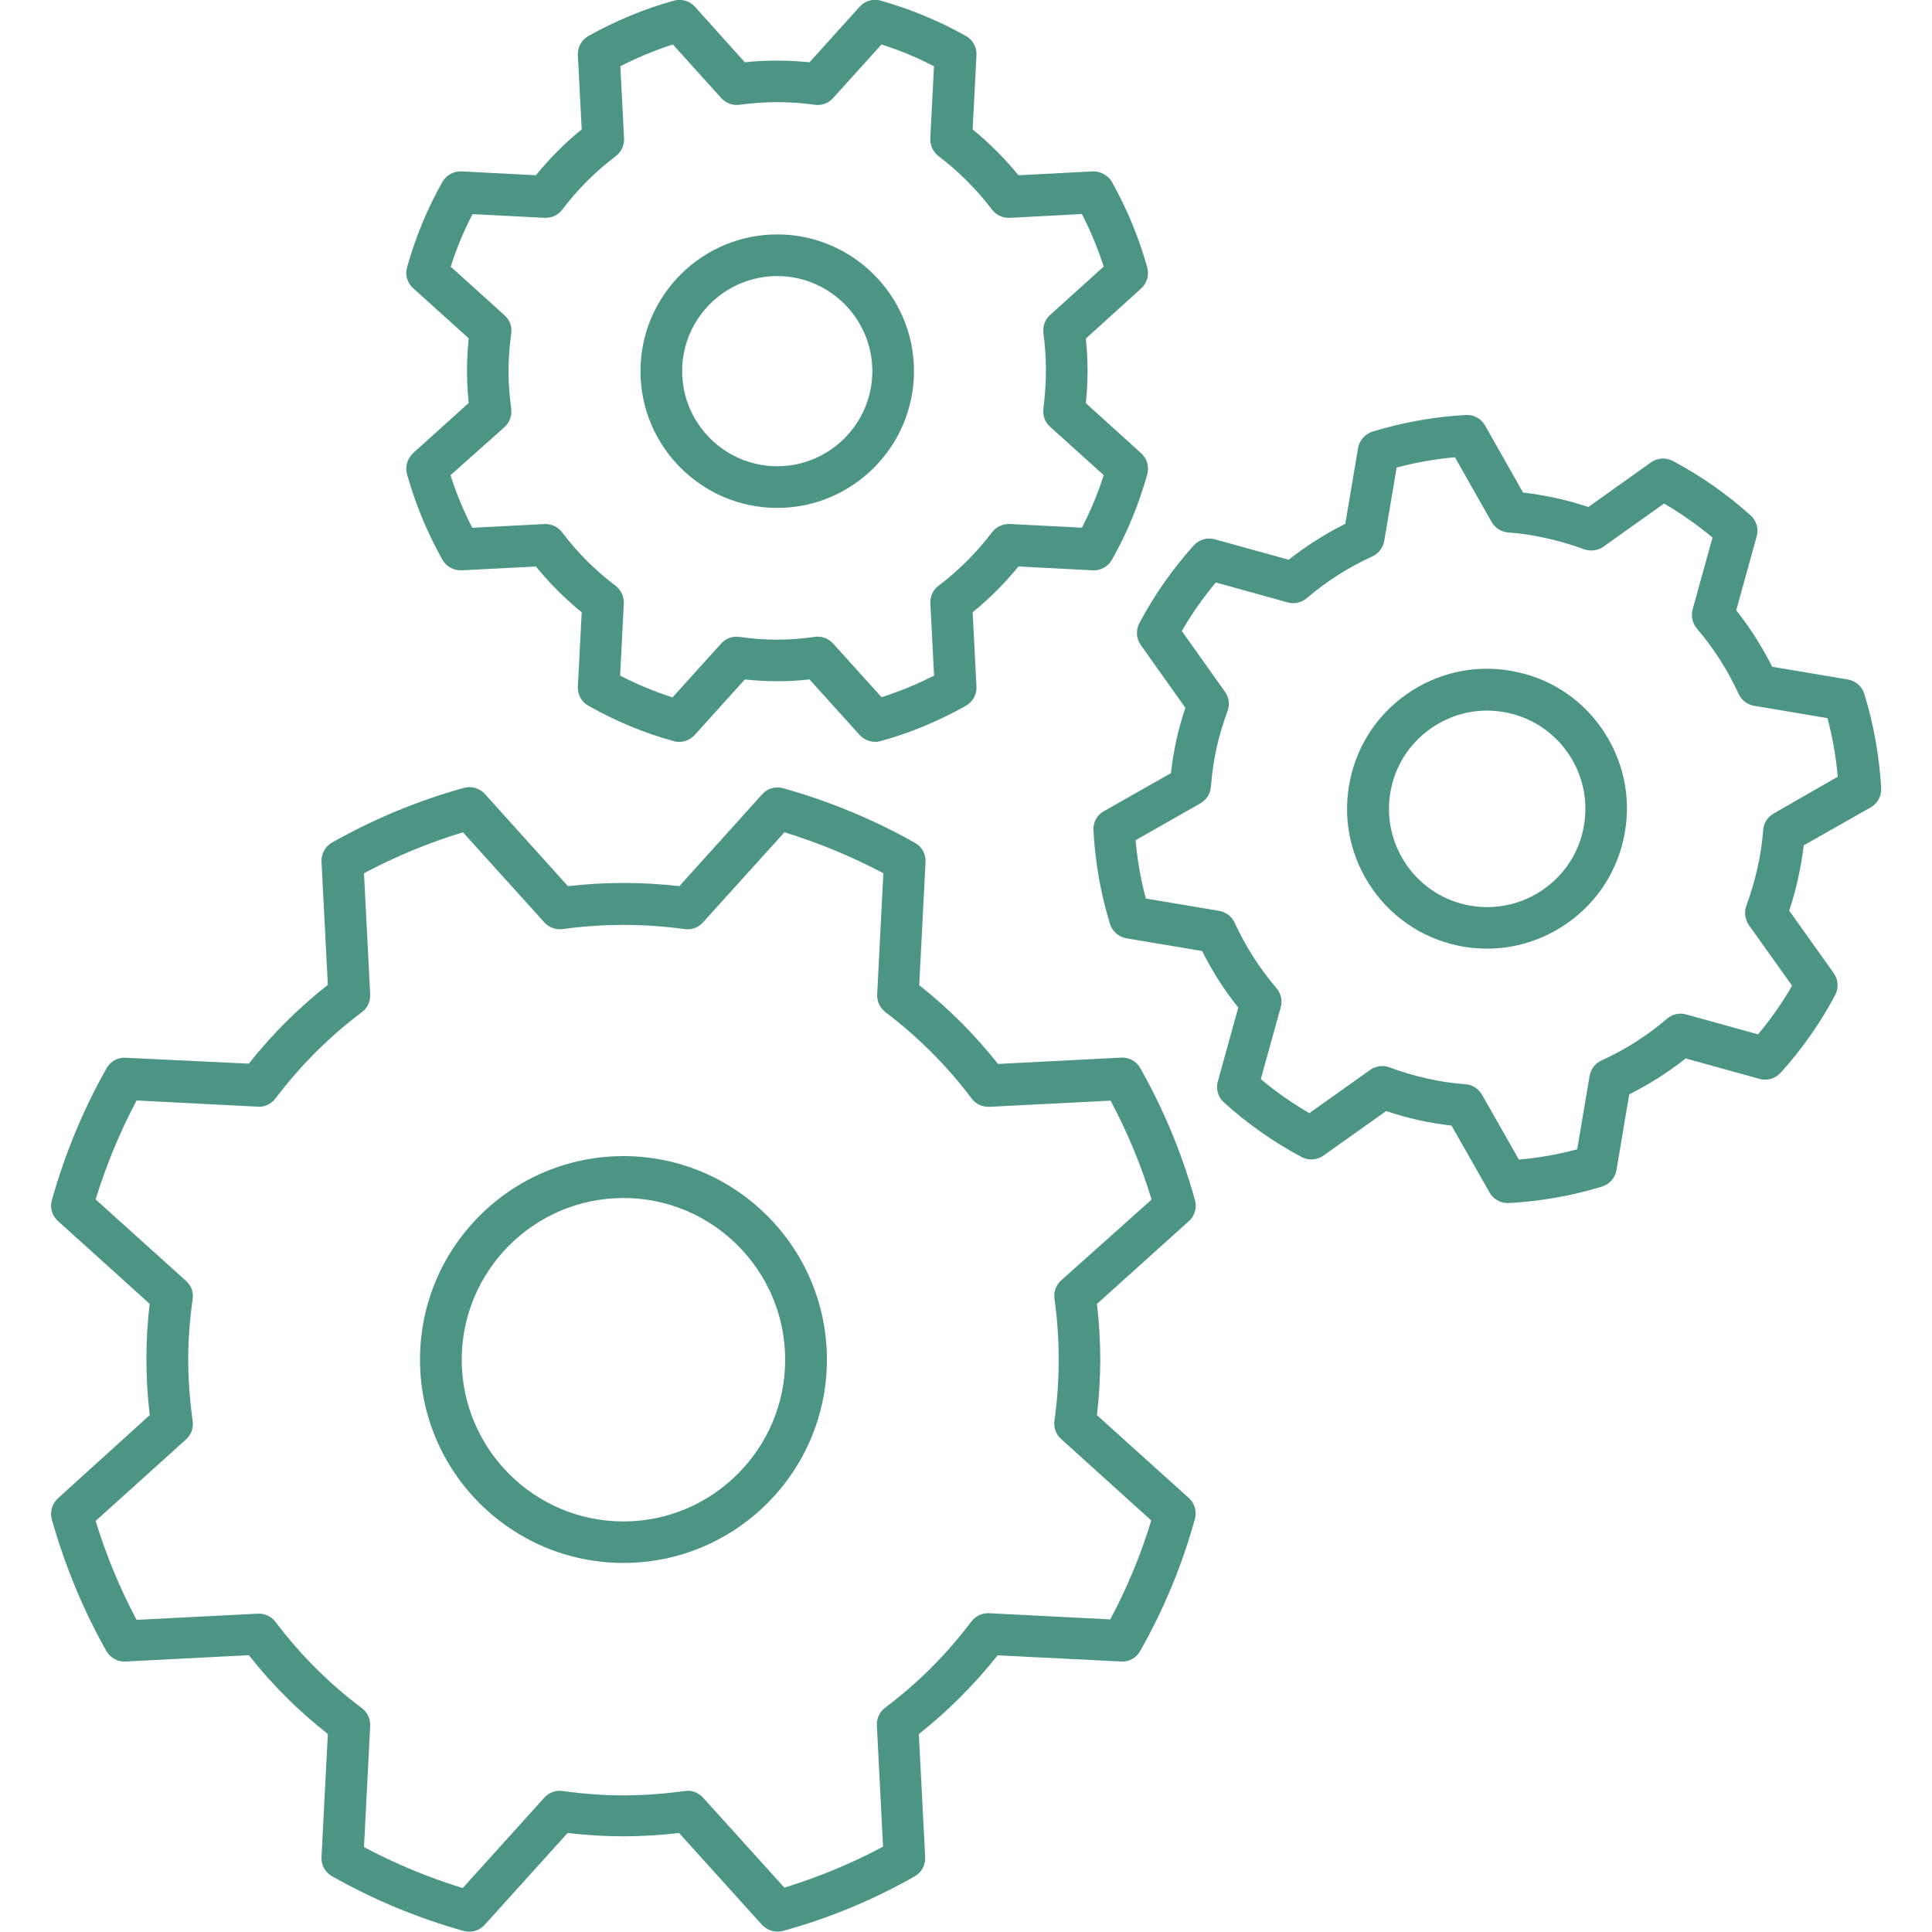<?xml version="1.0" encoding="UTF-8"?>
<svg width="1200pt" height="1200pt" version="1.1" viewBox="0 0 1200 1200" xmlns="http://www.w3.org/2000/svg">
 <path d="m742.22 745.45c-7.922-28.547-19.312-56.062-33.938-81.938-2.391-4.312-6.938-6.844-11.859-6.609l-76.547 3.938c-14.391-18.141-30.703-34.547-48.938-48.938l3.938-76.547c0.234-4.922-2.297-9.469-6.609-11.859-25.453-14.391-52.922-25.781-81.844-33.938-4.781-1.312-9.844 0.141-13.078 3.844l-51.375 57c-23.062-2.625-46.078-2.625-69.234 0l-51.516-57.188c-3.234-3.609-8.391-5.156-13.078-3.844-28.547 7.922-56.062 19.312-81.844 33.938-4.312 2.391-6.844 7.078-6.609 11.859l3.938 76.547c-18.234 14.391-34.688 30.703-49.078 48.938l-76.547-3.656c-4.781-0.375-9.469 2.297-11.859 6.609-14.391 25.453-25.781 52.922-33.938 81.844-1.359 4.547 0.094 9.703 3.797 12.938l57 51.469c-1.453 11.859-2.062 23.297-2.062 34.547 0 11.156 0.703 22.781 2.062 34.547l-57 51.656c-3.609 3.375-5.156 8.391-3.844 13.078 8.156 28.781 19.547 56.391 33.938 81.844 2.438 4.172 7.125 6.844 11.906 6.469l76.547-3.938c14.391 18.234 30.844 34.688 49.078 48.938l-3.938 76.547c-0.234 4.922 2.297 9.469 6.609 11.859 25.922 14.625 53.391 26.062 81.703 33.938 1.219 0.375 2.297 0.469 3.469 0.469 3.609 0 7.078-1.547 9.609-4.312l51.469-57c23.859 2.766 45.469 2.766 69.234 0l51.469 57c3.375 3.609 8.391 5.156 13.078 3.844 28.688-7.922 56.156-19.312 81.703-33.844 4.312-2.391 6.844-7.078 6.609-11.859l-3.938-76.547c18.141-14.391 34.547-30.844 48.938-48.938l76.734 3.844c4.922 0.375 9.469-2.297 11.859-6.609 14.625-25.781 26.062-53.391 33.938-81.938 1.312-4.688-0.141-9.844-3.844-13.078l-57-51.375c1.312-11.531 2.062-23.062 2.062-34.547 0-11.531-0.703-23.062-2.062-34.547l57-51.375c3.75-3.234 5.203-8.391 3.891-13.078zm-83.062 49.781c-3.234 2.859-4.781 7.078-4.219 11.391 1.781 12.703 2.625 25.078 2.625 37.922 0 12.609-0.844 25.312-2.625 37.922-0.609 4.312 0.938 8.531 4.219 11.391l55.922 50.531c-6.469 21.234-15 41.859-25.453 61.453l-75.234-3.844c-4.219-0.234-8.391 1.688-11.062 5.156-15.234 20.297-33.234 38.297-53.531 53.531-3.469 2.625-5.391 6.703-5.156 11.062l3.844 75.234c-19.453 10.453-40.078 18.938-61.312 25.453l-50.531-55.922c-2.859-3.141-7.219-4.781-11.391-4.078-26.531 3.609-49.688 3.609-75.844 0-4.219-0.609-8.531 0.938-11.391 4.219l-50.625 56.062c-21.141-6.469-41.625-15-61.312-25.453l3.844-75.234c0.234-4.312-1.688-8.391-5.156-11.062-20.297-15.234-38.297-33.234-53.625-53.531-2.531-3.469-6.844-5.391-11.062-5.156l-75.234 3.844c-10.312-19.312-18.844-39.938-25.453-61.453l56.062-50.531c3.234-2.859 4.781-7.078 4.219-11.391-1.781-12.938-2.766-25.688-2.766-37.922 0-12.375 0.844-24.703 2.766-37.922 0.609-4.312-0.938-8.531-4.219-11.391l-56.062-50.531c6.609-21.469 15.141-42 25.453-61.453l75.234 3.844c4.312 0.375 8.391-1.688 11.062-5.156 15.375-20.297 33.375-38.391 53.625-53.531 3.469-2.625 5.391-6.703 5.156-11.062l-3.844-75.234c19.547-10.453 40.219-18.938 61.453-25.453l50.531 55.922c2.859 3.234 7.219 4.781 11.391 4.219 25.219-3.469 50.297-3.469 75.844 0 4.312 0.609 8.531-0.938 11.391-4.219l50.531-55.922c21.469 6.609 42 15.141 61.453 25.453l-3.844 75.234c-0.234 4.312 1.688 8.391 5.156 11.062 20.297 15.375 38.297 33.375 53.531 53.625 2.531 3.469 6.703 5.297 11.062 5.156l75.234-3.844c10.453 19.688 19.078 40.219 25.453 61.453z" fill="#4c9584"/>
 <path d="m387.24 718.08c-69.703 0-126.37 56.625-126.37 126.37 0 69.703 56.672 126.32 126.37 126.32 69.703 0 126.37-56.625 126.37-126.32 0-69.75-56.766-126.37-126.37-126.37zm0 226.92c-55.453 0-100.45-45.141-100.45-100.45 0-55.453 45.141-100.45 100.45-100.45 55.453 0 100.45 45.141 100.45 100.45s-45.141 100.45-100.45 100.45z" fill="#4c9584"/>
 <path d="m252.84 294.71c5.297 18.703 12.703 36.469 21.938 52.922 2.391 4.312 7.078 6.703 11.859 6.609l46.219-2.391c8.531 10.453 18 19.922 28.453 28.453l-2.391 46.219c-0.234 4.922 2.297 9.469 6.609 11.859 16.688 9.469 34.547 16.922 52.922 21.938 1.219 0.375 2.297 0.469 3.469 0.469 3.609 0 7.078-1.547 9.609-4.312l31.078-34.453c13.688 1.453 26.531 1.453 40.219 0l31.078 34.453c3.375 3.609 8.391 5.156 13.078 3.844 18.609-5.156 36.375-12.609 52.922-21.938 4.312-2.391 6.844-7.078 6.609-11.859l-2.391-46.219c10.453-8.531 19.922-18 28.453-28.453l46.219 2.391c4.781 0.234 9.469-2.297 11.859-6.609 9.469-16.688 16.781-34.547 21.938-53.062 1.312-4.688-0.141-9.844-3.844-13.078l-34.312-31.078c0.703-6.703 1.078-13.312 1.078-20.062 0-6.703-0.375-13.453-1.078-20.062l34.312-31.078c3.609-3.234 5.156-8.391 3.844-13.078-5.156-18.469-12.609-36.375-21.938-53.062-2.391-4.312-7.219-6.703-11.859-6.609l-46.219 2.391c-8.531-10.453-18-19.922-28.453-28.453l2.391-46.219c0.234-4.922-2.297-9.469-6.609-11.859-16.453-9.234-34.312-16.688-52.922-21.938-4.688-1.312-9.844 0.141-13.078 3.844l-31.078 34.453c-13.312-1.312-26.766-1.453-40.219 0l-30.938-34.453c-3.234-3.609-8.391-5.156-13.078-3.844-18.469 5.156-36.375 12.609-53.062 21.938-4.312 2.391-6.844 7.078-6.609 11.859l2.391 46.219c-10.453 8.391-19.922 18-28.453 28.453l-46.219-2.391c-4.781-0.234-9.469 2.297-11.859 6.609-9.375 16.453-16.688 34.312-21.938 52.922-1.312 4.781 0.141 9.844 3.844 13.078l34.453 31.078c-0.703 6.844-1.078 13.453-1.078 20.062 0 6.469 0.375 13.219 1.078 20.062l-34.453 31.078c-3.75 3.516-5.156 8.719-3.844 13.359zm60.469-29.391c3.234-2.859 4.781-7.219 4.219-11.391-1.078-8.062-1.688-15.844-1.688-23.391 0-7.688 0.609-15.234 1.688-23.391 0.609-4.312-0.938-8.531-4.219-11.391l-33.375-30.141c3.609-11.297 8.156-22.219 13.547-32.625l44.766 2.297c4.312 0.234 8.391-1.688 11.062-5.156 9.469-12.609 20.625-23.625 33.141-33.141 3.469-2.625 5.391-6.703 5.156-11.062l-2.297-44.766c10.453-5.391 21.375-9.938 32.625-13.547l30 33.234c2.859 3.234 7.078 4.781 11.391 4.219 15.469-2.156 31.219-2.156 46.781 0 4.219 0.609 8.531-0.938 11.391-4.219l30-33.234c11.391 3.609 22.312 8.156 32.625 13.547l-2.297 44.766c-0.234 4.312 1.688 8.391 5.156 11.062 12.469 9.469 23.625 20.625 33.141 33.141 2.531 3.375 6.609 5.391 11.062 5.156l44.812-2.344c5.391 10.453 9.938 21.469 13.547 32.625l-33.234 30c-3.234 2.859-4.781 7.078-4.219 11.391 1.078 7.688 1.547 15.609 1.547 23.391s-0.609 15.703-1.547 23.391c-0.609 4.219 0.938 8.531 4.219 11.391l33.234 30c-3.609 11.297-8.156 22.219-13.547 32.625l-44.766-2.297c-4.219-0.234-8.391 1.688-11.062 5.156-9.469 12.469-20.531 23.625-33.141 33.141-3.469 2.531-5.391 6.703-5.156 11.062l2.297 44.766c-10.453 5.391-21.375 9.844-32.625 13.453l-30.141-33.375c-2.859-3.141-7.219-4.781-11.391-4.078-16.219 2.297-30.703 2.297-46.781 0-4.312-0.609-8.531 0.938-11.391 4.219l-30.141 33.375c-11.156-3.609-22.078-8.156-32.531-13.547l2.297-44.766c0.234-4.312-1.688-8.391-5.156-11.062-12.469-9.375-23.625-20.531-33.141-33.141-2.625-3.469-6.844-5.391-11.062-5.156l-44.766 2.297c-5.391-10.312-9.844-21.234-13.547-32.625z" fill="#4c9584"/>
 <path d="m482.76 315.47c46.781 0 84.938-38.156 84.938-84.938s-38.156-84.938-84.938-84.938-84.938 38.156-84.938 84.938c-0.047 46.781 38.109 84.938 84.938 84.938zm0-144c32.531 0 59.062 26.531 59.062 59.062s-26.531 59.062-59.062 59.062-59.062-26.531-59.062-59.062c0-32.672 26.531-59.062 59.062-59.062z" fill="#4c9584"/>
 <path d="m1158 431.06c-1.453-4.688-5.391-8.156-10.219-9l-47.062-7.922c-6.234-12.469-13.688-24.141-22.312-35.062l12.703-45.938c1.312-4.688-0.141-9.844-3.844-13.078-14.391-12.938-30.609-24.375-48.141-33.703-4.312-2.297-9.609-2.062-13.688 0.844l-38.859 27.703c-6.609-2.156-13.219-4.078-20.062-5.531-6.703-1.453-13.547-2.625-20.531-3.469l-23.531-41.531c-2.391-4.312-7.078-6.938-12-6.609-19.688 1.078-39.141 4.547-57.938 10.312-4.688 1.453-8.156 5.391-9 10.219l-7.922 47.062c-12.469 6.234-24.234 13.688-35.156 22.312l-45.938-12.703c-4.688-1.312-9.703 0.141-13.078 3.844-12.938 14.391-24.375 30.609-33.703 48.141-2.297 4.312-2.062 9.609 0.844 13.688l27.703 39c-2.297 6.703-4.078 13.312-5.625 20.062-1.453 6.609-2.531 13.453-3.375 20.531l-41.625 23.625c-4.312 2.391-6.844 7.078-6.469 12 1.078 19.922 4.547 39.375 10.219 57.938 1.453 4.688 5.391 8.156 10.219 9l47.062 7.922c6.234 12.469 13.688 24.234 22.453 35.062l-12.703 45.938c-1.312 4.688 0.141 9.844 3.844 13.078 14.625 13.219 30.844 24.609 48.141 33.844 4.312 2.297 9.609 1.922 13.547-0.844l39-27.703c6.703 2.297 13.453 4.078 20.062 5.625 6.703 1.453 13.453 2.625 20.531 3.375l23.625 41.531c2.297 4.078 6.609 6.609 11.297 6.609h0.703c19.688-1.078 39.234-4.547 57.844-10.219 4.688-1.453 8.156-5.391 9-10.219l7.922-47.062c12.469-6.234 24.141-13.688 35.062-22.312l45.938 12.703c4.781 1.312 9.703-0.141 13.078-3.844 13.219-14.625 24.609-30.844 33.844-48.234 2.297-4.312 1.922-9.609-0.844-13.547l-27.703-38.859c2.156-6.609 4.078-13.312 5.531-20.062 1.453-6.703 2.625-13.547 3.469-20.531l41.531-23.531c4.312-2.391 6.844-7.078 6.609-12-1.219-20.062-4.688-39.656-10.453-58.453zm-56.391 74.25c-3.703 2.156-6.234 6-6.469 10.219-0.609 8.156-1.781 15.938-3.609 23.859-1.688 7.781-4.078 15.609-6.844 23.156-1.453 4.078-0.844 8.531 1.547 12l26.859 37.688c-6.141 10.688-13.219 20.766-21.141 30.234l-44.625-12.375c-4.219-1.219-8.625-0.141-11.859 2.625-12.234 10.453-25.922 19.219-40.688 25.922-3.938 1.781-6.703 5.391-7.453 9.609l-7.688 45.609c-11.766 3.141-23.859 5.297-36.234 6.375l-22.922-40.312c-2.156-3.703-5.859-6.141-10.219-6.469-8.531-0.703-16.312-1.781-24-3.609-7.547-1.688-15.375-3.938-23.156-6.844-1.453-0.609-3-0.844-4.547-0.844-2.625 0-5.297 0.844-7.547 2.391l-37.781 26.859c-10.547-6.141-20.625-13.219-30.141-21.141l12.375-44.625c1.219-4.219 0.141-8.625-2.625-11.859-10.453-12.234-19.219-25.922-25.922-40.547-1.781-3.938-5.391-6.703-9.609-7.453l-45.609-7.688c-3.141-11.766-5.297-23.859-6.375-36.234l40.312-22.922c3.703-2.156 6.234-6 6.469-10.219 0.703-8.391 1.781-16.453 3.469-23.859 1.688-7.688 3.938-15.234 6.844-23.156 1.547-4.078 0.938-8.531-1.547-12l-26.859-37.781c6.234-10.688 13.312-20.766 21.141-30.141l44.625 12.375c4.219 1.219 8.531 0.141 11.859-2.625 12.375-10.547 26.062-19.219 40.688-25.922 3.938-1.781 6.703-5.391 7.453-9.609l7.688-45.609c11.859-3.141 24-5.297 36.234-6.375l22.781 40.219c2.156 3.703 6 6.141 10.219 6.469 8.062 0.609 16.078 1.781 23.859 3.609 7.922 1.781 15.469 3.938 23.297 6.844 3.938 1.453 8.531 0.844 12-1.547l37.688-26.859c10.688 6.234 20.766 13.312 30.141 21.141l-12.375 44.625c-1.078 4.078-0.141 8.531 2.625 11.859 10.453 12.234 19.219 25.922 25.922 40.547 1.781 3.938 5.391 6.703 9.609 7.453l45.609 7.688c3.141 11.859 5.297 24 6.375 36.375z" fill="#4c9584"/>
 <path d="m942.47 417.47c-22.688-5.062-45.938-0.938-65.531 11.531-19.547 12.469-33.141 31.781-38.156 54.469-5.062 22.688-0.938 45.938 11.531 65.531 12.469 19.547 31.781 33.141 54.469 38.156 6.375 1.453 12.703 2.062 18.938 2.062 16.312 0 32.391-4.688 46.547-13.688 19.547-12.469 33.141-31.781 38.156-54.469 5.062-22.688 0.938-45.938-11.531-65.531-12.422-19.594-31.734-33.141-54.422-38.062zm40.828 98.062c-3.469 15.938-13.078 29.531-26.766 38.297-13.781 8.766-30.141 11.625-45.938 8.156-15.938-3.469-29.531-13.078-38.297-26.766-8.766-13.781-11.625-30.141-8.156-45.938 3.469-15.938 13.078-29.531 26.766-38.297 9.938-6.375 21.234-9.609 32.625-9.609 4.453 0 8.859 0.469 13.312 1.453 15.938 3.469 29.531 13.078 38.297 26.766 8.719 13.641 11.625 29.953 8.156 45.938z" fill="#4c9584"/>
</svg>

